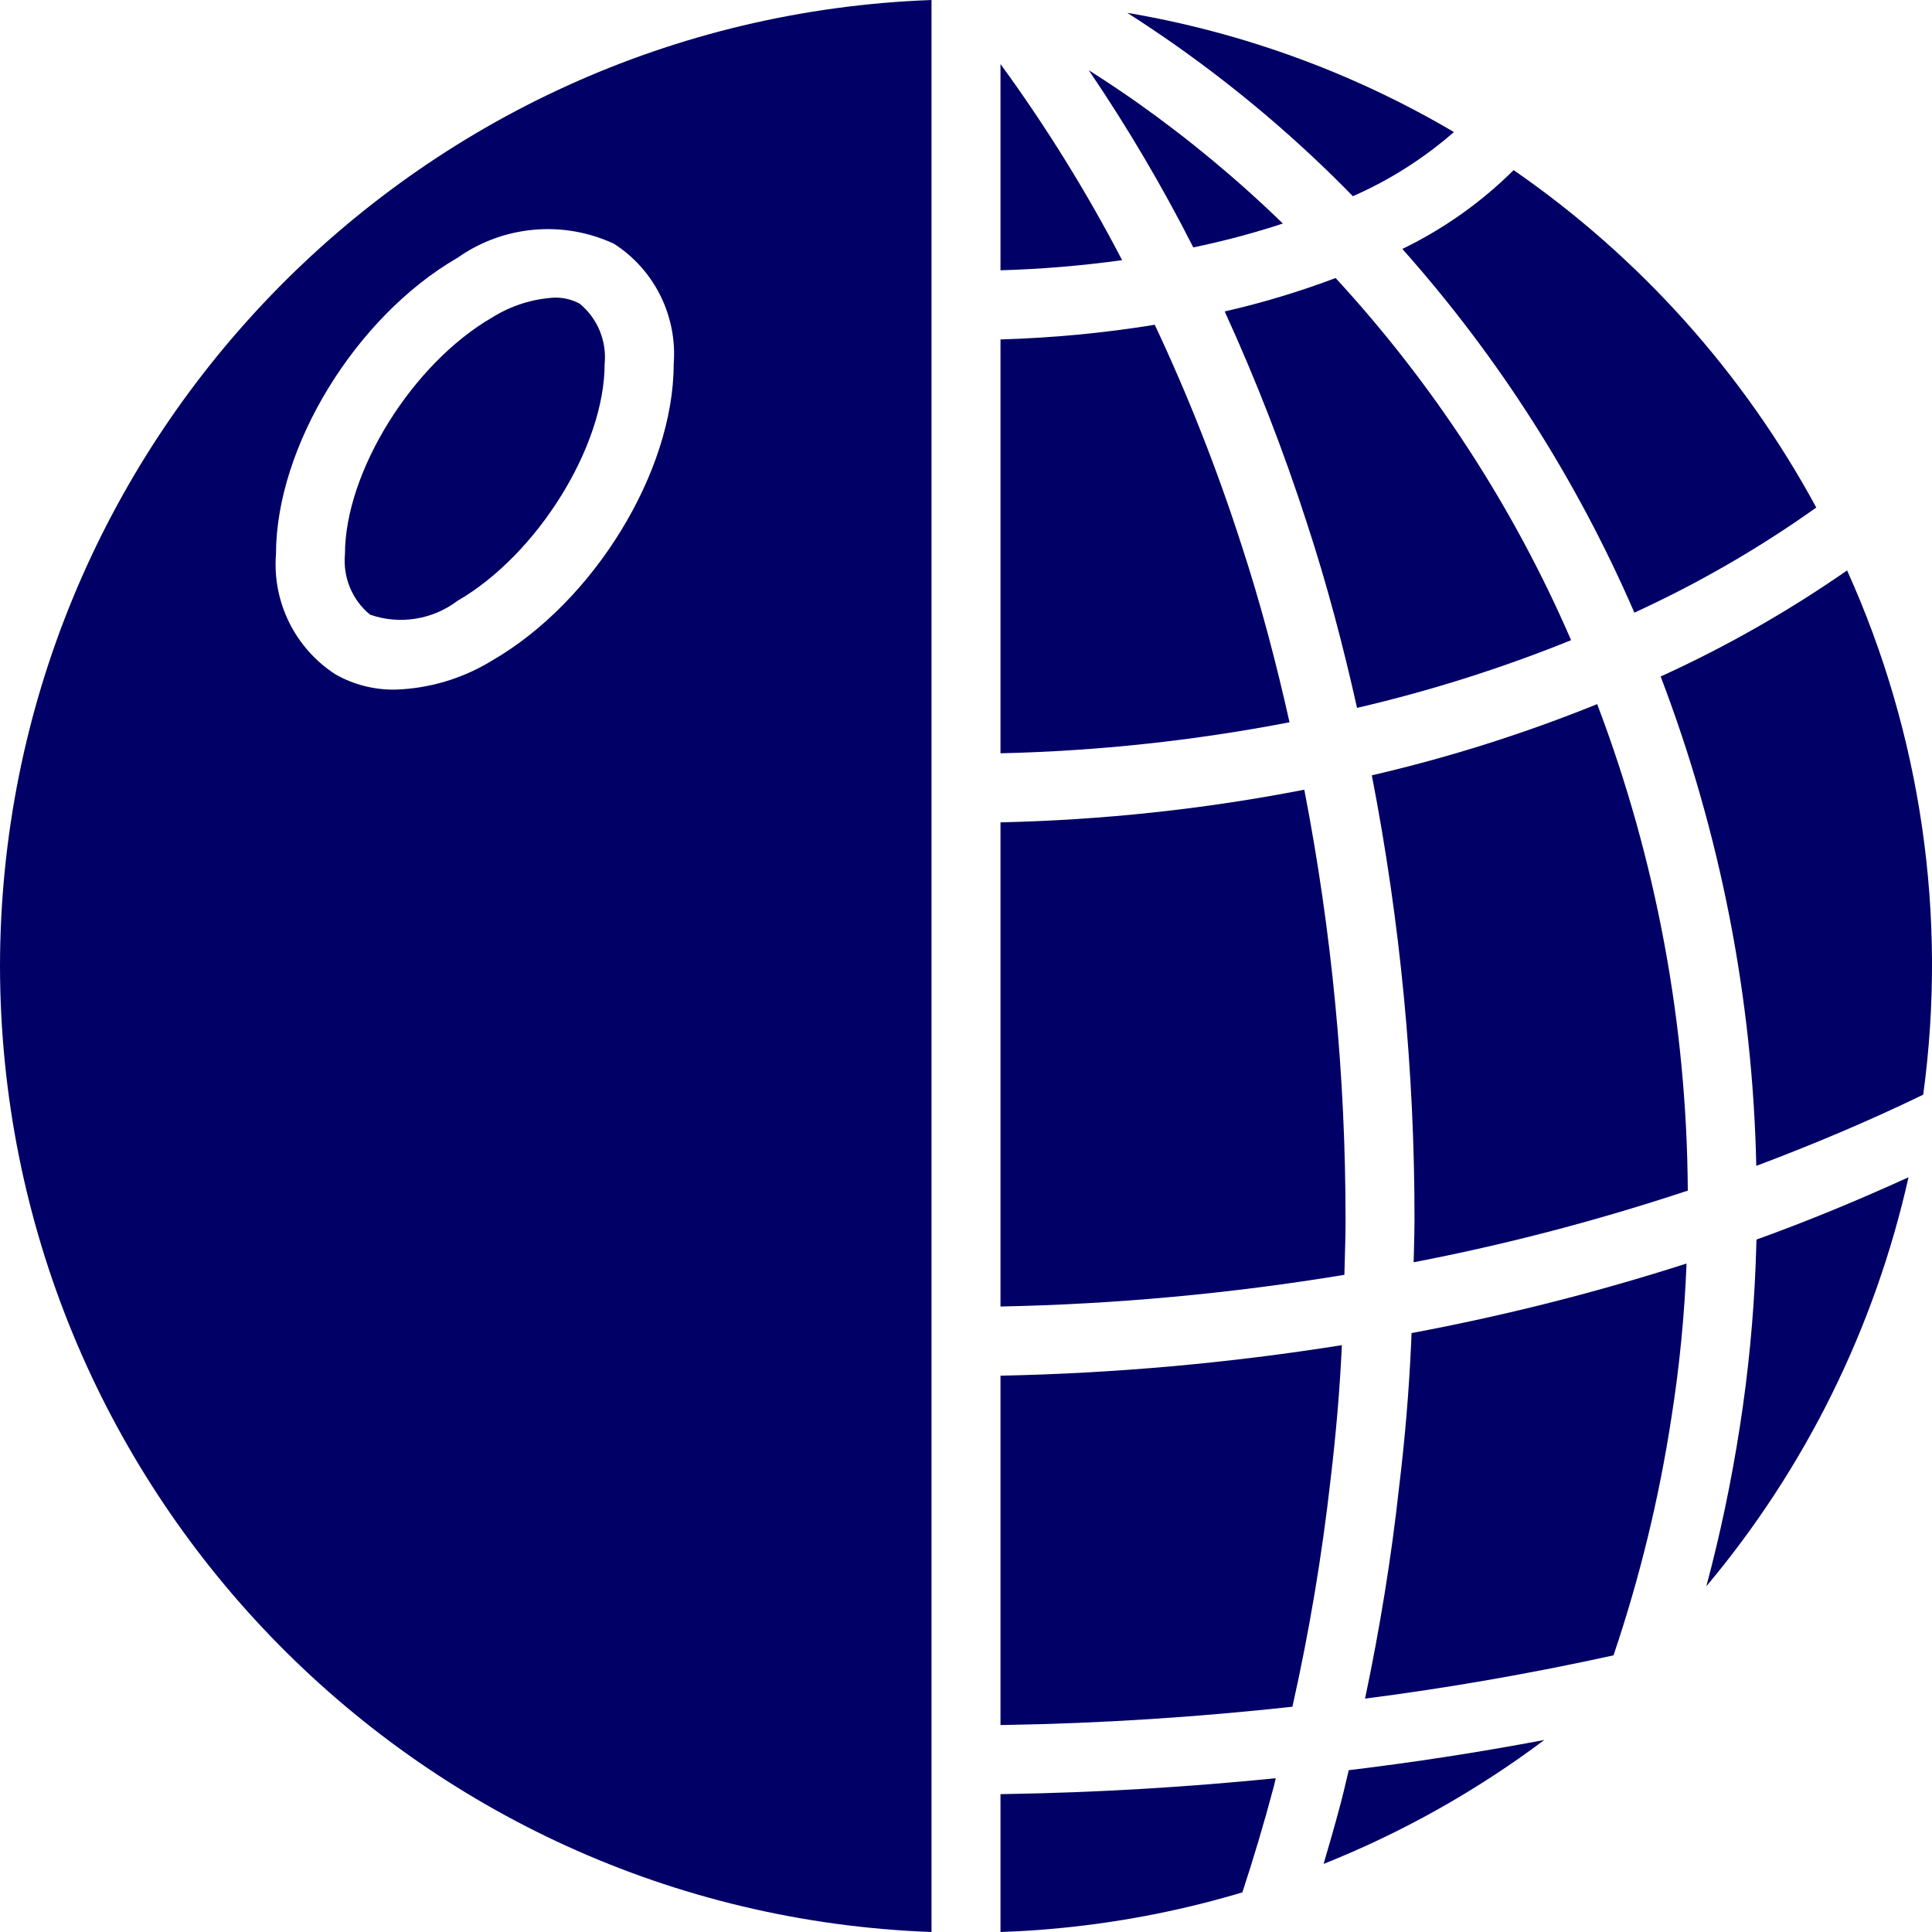 <svg width="20" height="20" viewBox="0 0 20 20" fill="none" xmlns="http://www.w3.org/2000/svg">
<path d="M4.737 6.219C4.478 6.415 4.138 6.47 3.831 6.363C3.645 6.211 3.548 5.975 3.571 5.736C3.571 4.886 4.269 3.764 5.094 3.287C5.288 3.165 5.51 3.094 5.739 3.081C5.83 3.079 5.92 3.1 6 3.143C6.186 3.295 6.283 3.531 6.259 3.77C6.259 4.621 5.562 5.742 4.737 6.219Z" fill="#000066"/>
<path fill-rule="evenodd" clip-rule="evenodd" d="M0 10C0.007 15.386 4.266 19.802 9.643 20V0C4.266 0.198 0.007 4.614 0 10ZM4.737 2.668C5.212 2.333 5.83 2.278 6.357 2.524C6.776 2.794 7.013 3.273 6.974 3.77C6.974 4.881 6.148 6.229 5.094 6.838C4.791 7.024 4.445 7.128 4.09 7.139C3.874 7.142 3.662 7.088 3.474 6.982C3.055 6.712 2.818 6.233 2.857 5.736C2.857 4.625 3.683 3.277 4.737 2.668Z" fill="#000066"/>
<path d="M14.005 2.031C14.386 1.864 14.738 1.64 15.051 1.367C14.009 0.753 12.863 0.335 11.67 0.133C11.843 0.244 12.015 0.359 12.184 0.478C12.837 0.94 13.447 1.459 14.005 2.031Z" fill="#000066"/>
<path d="M10.357 2.798V0.663C10.827 1.307 11.248 1.986 11.616 2.693C11.199 2.751 10.778 2.786 10.357 2.798Z" fill="#000066"/>
<path d="M11.954 3.362C12.301 4.1 12.6 4.86 12.85 5.636C13.048 6.24 13.21 6.855 13.349 7.477C12.363 7.667 11.362 7.775 10.357 7.798V3.514C10.892 3.498 11.426 3.448 11.954 3.362Z" fill="#000066"/>
<path d="M13.28 2.314C12.811 1.858 12.307 1.44 11.773 1.062C11.608 0.946 11.44 0.834 11.271 0.727C11.67 1.315 12.031 1.927 12.353 2.561C12.666 2.496 12.976 2.414 13.28 2.314Z" fill="#000066"/>
<path d="M13.502 8.175C13.787 9.644 13.93 11.136 13.929 12.631C13.929 12.784 13.924 12.936 13.92 13.089V13.09L13.917 13.197C12.74 13.391 11.55 13.501 10.357 13.525V8.513C11.413 8.489 12.465 8.377 13.502 8.175Z" fill="#000066"/>
<path d="M16.919 6.342C17.58 6.039 18.21 5.675 18.802 5.254C18.047 3.859 16.973 2.662 15.669 1.761C15.333 2.095 14.944 2.37 14.517 2.577C15.513 3.696 16.323 4.967 16.919 6.342Z" fill="#000066"/>
<path d="M13.529 5.414C13.288 4.668 13.004 3.937 12.678 3.224C13.068 3.135 13.452 3.019 13.826 2.878C14.843 3.982 15.667 5.249 16.264 6.627C15.545 6.918 14.804 7.152 14.048 7.328C13.905 6.687 13.736 6.045 13.529 5.414Z" fill="#000066"/>
<path d="M14.607 13.928C14.586 14.392 14.545 14.887 14.483 15.398C14.403 16.128 14.283 16.862 14.131 17.584C14.972 17.476 15.84 17.326 16.703 17.136C16.975 16.332 17.176 15.505 17.304 14.665C17.387 14.14 17.438 13.611 17.459 13.08C16.526 13.379 15.575 13.62 14.612 13.8C14.611 13.82 14.611 13.84 14.61 13.86L14.609 13.889L14.608 13.91L14.607 13.928Z" fill="#000066"/>
<path d="M13.702 19.295C13.762 19.092 13.821 18.885 13.88 18.664C13.902 18.581 13.921 18.497 13.941 18.414C13.948 18.384 13.955 18.354 13.962 18.325C14.634 18.244 15.311 18.14 15.987 18.012C15.285 18.538 14.517 18.97 13.702 19.295Z" fill="#000066"/>
<path d="M14.201 8.026C14.496 9.544 14.644 11.086 14.643 12.631C14.643 12.723 14.64 12.815 14.638 12.906C14.636 12.96 14.635 13.014 14.634 13.067C15.595 12.882 16.543 12.633 17.472 12.325C17.462 10.603 17.145 8.898 16.534 7.289C15.777 7.595 14.997 7.842 14.201 8.026Z" fill="#000066"/>
<path d="M18.01 14.775C18.098 14.212 18.153 13.645 18.175 13.076C18.178 12.996 18.181 12.916 18.183 12.832C18.719 12.639 19.243 12.421 19.757 12.187C19.407 13.746 18.69 15.198 17.664 16.421C17.809 15.879 17.924 15.329 18.01 14.775Z" fill="#000066"/>
<path d="M19.121 5.905C18.512 6.328 17.866 6.696 17.191 7.003C17.809 8.622 18.144 10.336 18.181 12.069C18.771 11.847 19.35 11.603 19.909 11.332C20.161 9.484 19.888 7.603 19.121 5.905Z" fill="#000066"/>
<path d="M10.357 14.241C11.541 14.217 12.722 14.111 13.891 13.925C13.871 14.363 13.832 14.83 13.774 15.316C13.685 16.106 13.553 16.892 13.379 17.668C12.408 17.774 11.407 17.841 10.391 17.857C10.385 17.857 10.38 17.857 10.374 17.857C10.368 17.857 10.363 17.857 10.357 17.858V14.241Z" fill="#000066"/>
<path d="M10.357 20V18.573C10.365 18.573 10.373 18.573 10.381 18.573C10.389 18.573 10.398 18.572 10.406 18.572C11.354 18.557 12.293 18.5 13.207 18.408C13.203 18.422 13.2 18.435 13.197 18.449C13.194 18.463 13.191 18.477 13.187 18.491C13.083 18.883 12.975 19.242 12.861 19.59C12.047 19.833 11.206 19.971 10.357 20Z" fill="#000066"/>
</svg>
